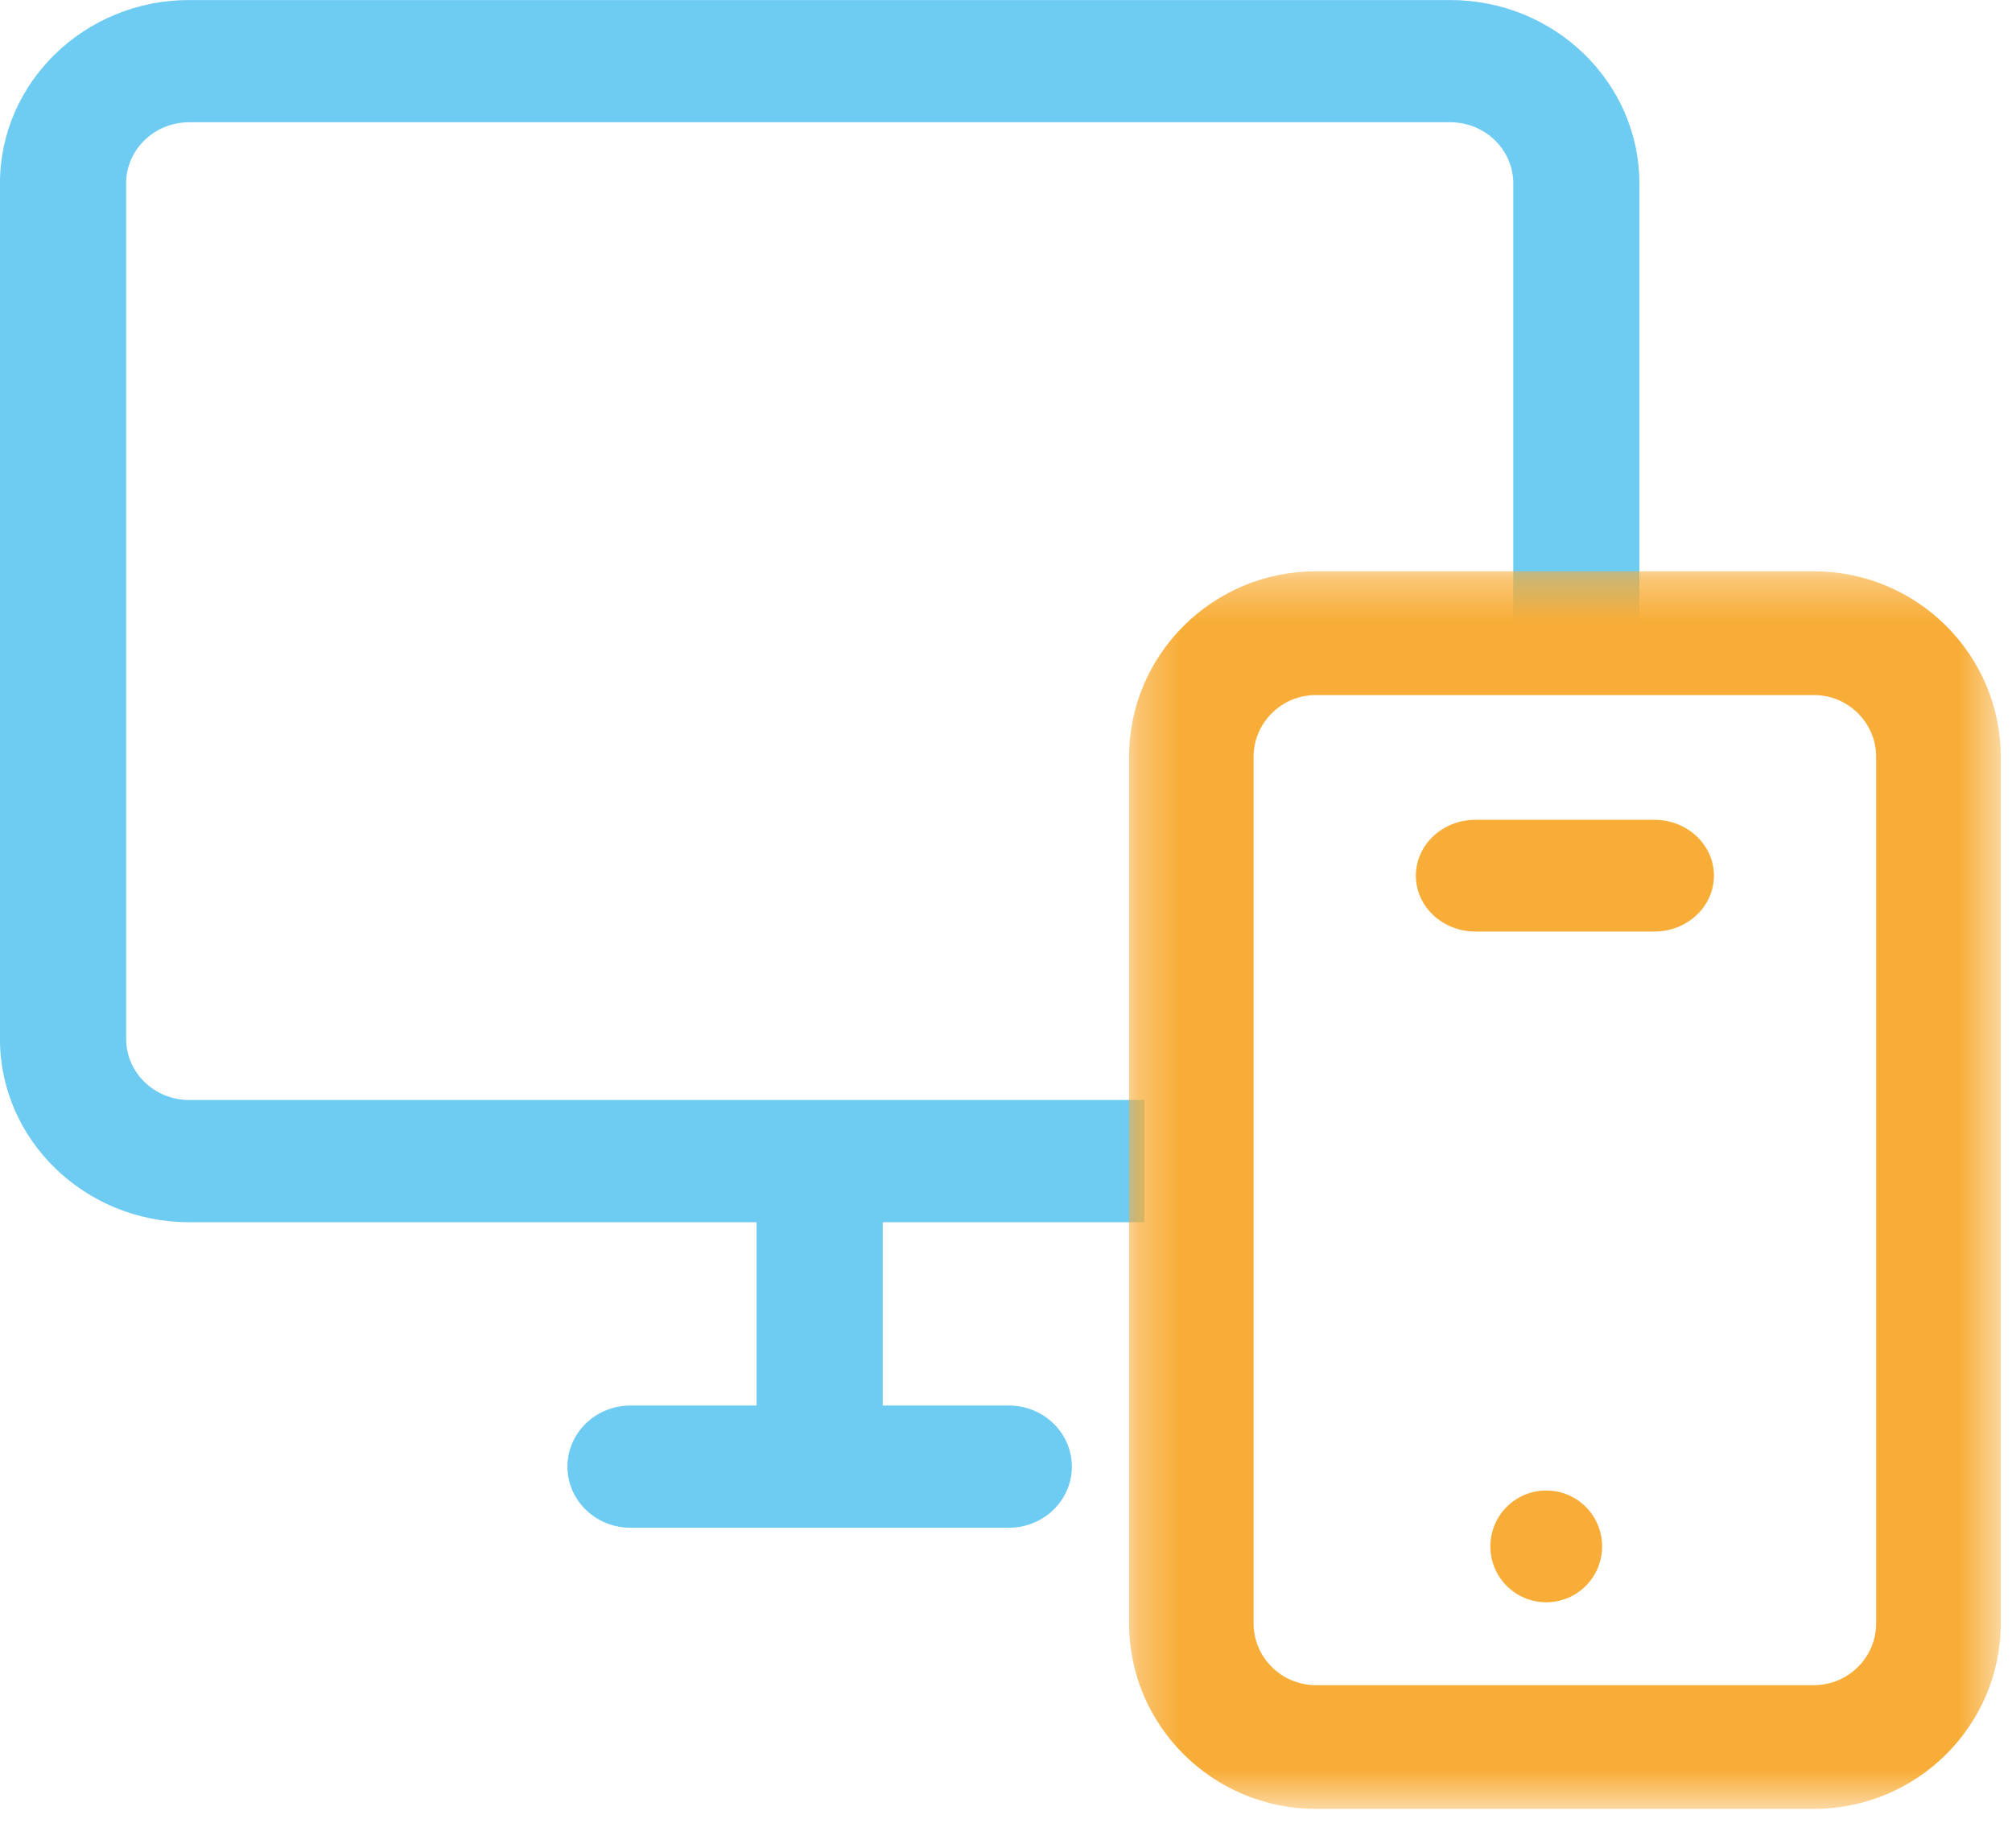<svg height="45" viewBox="0 0 49 45" width="49" xmlns="http://www.w3.org/2000/svg" xmlns:xlink="http://www.w3.org/1999/xlink"><mask id="a" fill="#fff"><path d="m.275.301h21.228v30.137h-21.228z" fill="#fff" fill-rule="evenodd"/></mask><g fill="none" fill-rule="evenodd"><path d="m4.607 26.787c-.847 0-1.535-.668-1.535-1.488v-20.834c0-.821.688-1.488 1.535-1.488h30.712c.847 0 1.535.667 1.535 1.488v10.64h3.071v-10.64c0-2.462-2.067-4.464-4.607-4.464h-30.712c-2.541 0-4.607 2.003-4.607 4.464v20.834c0 2.462 2.066 4.464 4.607 4.464h13.82v4.464h-3.071c-.848 0-1.536.666-1.536 1.488s.688 1.488 1.536 1.488h9.214c.848 0 1.535-.667 1.535-1.488s-.687-1.488-1.535-1.488h-3.071v-4.464h6.373v-2.976z" fill="#6ecbf2"/><g fill="#f8ad38"><path d="m37.657 36.296c-.752 0-1.361.609-1.361 1.361 0 .752.609 1.361 1.361 1.361.752 0 1.361-.609 1.361-1.361 0-.752-.609-1.361-1.361-1.361"/><path d="m40.289 19.963h-4.355c-.802 0-1.452.609-1.452 1.361 0 .752.65 1.361 1.452 1.361h4.355c.802 0 1.452-.609 1.452-1.361 0-.752-.65-1.361-1.452-1.361"/><path d="m18.47 25.918c0 .831-.681 1.507-1.516 1.507h-12.131c-.836 0-1.516-.676-1.516-1.507v-21.096c0-.831.68-1.507 1.516-1.507h12.131c.835 0 1.516.676 1.516 1.507zm-1.516-25.617h-4.549-3.032-4.549c-2.508 0-4.549 2.028-4.549 4.521v7.534 3.014 10.548c0 2.493 2.041 4.52 4.549 4.52h12.131c2.508 0 4.549-2.027 4.549-4.52v-21.096c0-2.493-2.041-4.521-4.549-4.521z" mask="url(#a)" transform="translate(27.222 13.611)"/></g></g></svg>